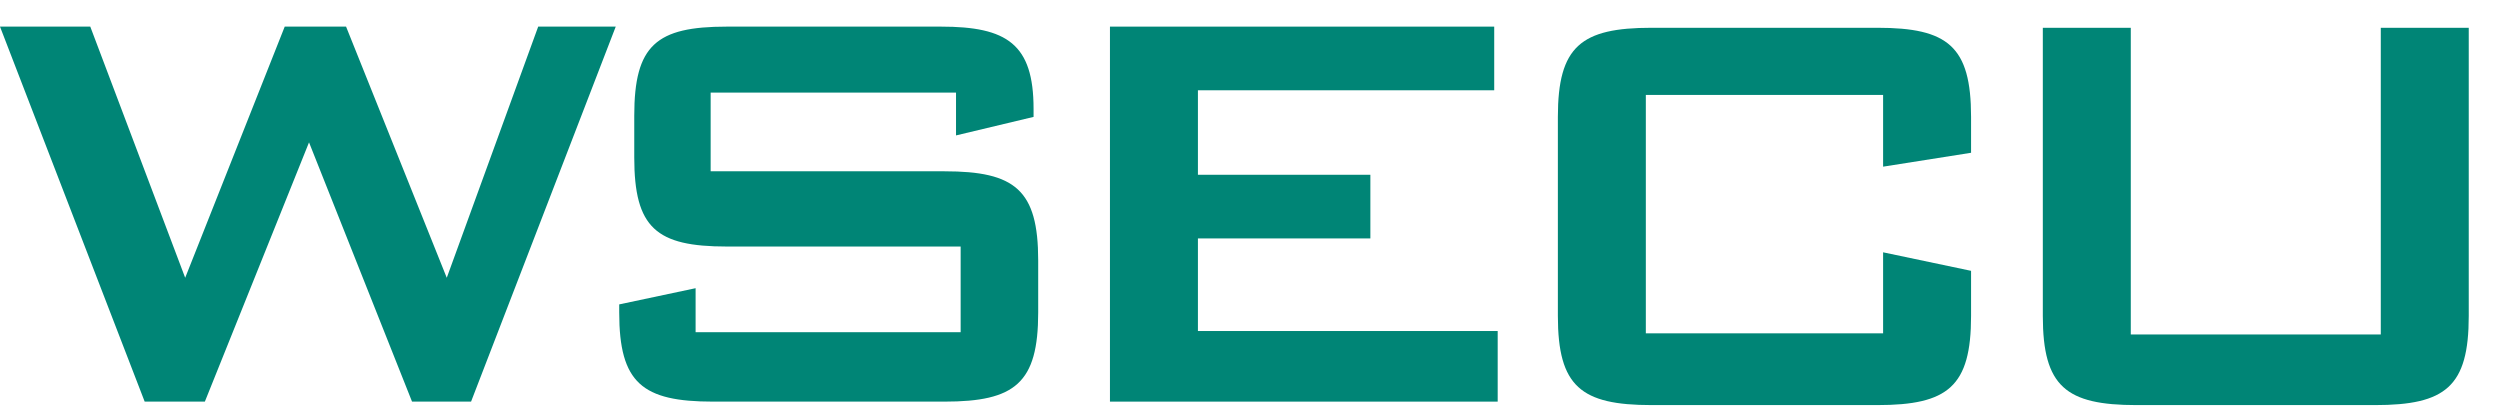 <?xml version="1.0" encoding="utf-8"?>
<!-- Generator: Adobe Illustrator 18.1.0, SVG Export Plug-In . SVG Version: 6.00 Build 0)  -->
<!DOCTYPE svg PUBLIC "-//W3C//DTD SVG 1.1//EN" "http://www.w3.org/Graphics/SVG/1.1/DTD/svg11.dtd">
<svg version="1.1" xmlns="http://www.w3.org/2000/svg" xmlns:xlink="http://www.w3.org/1999/xlink" x="0px" y="0px"
	 viewBox="0 0 216 36" enable-background="new 0 0 216 36" xml:space="preserve">
<g id="Background">
</g>
<g id="Foreground">
</g>
<g id="Layer_1">
</g>
<g id="Layer-2">
</g>
<g id="top">
</g>
<g id="Layer-1">
	<g>
		<g>
			<g>
				<g>
					<path fill-rule="evenodd" clip-rule="evenodd" fill="#008576" d="M162.7,8.2v6.2l7.6-1.2v-3.1c0-6.1-2-7.7-8.1-7.7h-19.5
						c-6.1,0-8.1,1.6-8.1,7.7v17.2c0,6.1,2,7.7,8.1,7.7h19.5c6.1,0,8.1-1.6,8.1-7.7v-3.9l-7.6-1.6v7h-20.5V8.2H162.7z"/>
				</g>
				<g>
					<path fill-rule="evenodd" clip-rule="evenodd" fill="#008576" d="M184.1,2.4h-7.6v24.9c0,6.1,2,7.7,8.1,7.7h20.6
						c6.1,0,8.1-1.6,8.1-7.7V2.4h-7.6v26.5h-21.6V2.4z"/>
				</g>
			</g>
		</g>
		<g>
			<g>
				<g>
					<polygon fill-rule="evenodd" clip-rule="evenodd" fill="#008576" points="12.5,34.7 17.7,34.7 26.7,12.3 35.6,34.7 40.7,34.7 
						53.2,2.3 46.5,2.3 38.6,24 29.9,2.3 24.6,2.3 16,24 7.8,2.3 0,2.3 					"/>
				</g>
				<g>
					<path fill-rule="evenodd" clip-rule="evenodd" fill="#008576" d="M82.6,8v3.7l6.7-1.6V9.4c0-5.6-2.3-7.1-8-7.1H62.8
						c-6.1,0-8,1.6-8,7.7v3.6c0,6.1,1.9,7.7,8,7.7H83v7.4H60.1v-3.8l-6.6,1.4V27c0,6.1,2,7.7,8.1,7.7h20c6.1,0,8.1-1.6,8.1-7.7v-4.5
						c0-6.1-2-7.7-8.1-7.7H61.4V8H82.6z"/>
				</g>
				<g>
					<polygon fill-rule="evenodd" clip-rule="evenodd" fill="#008576" points="95.9,34.7 129.4,34.7 129.4,28.6 103.5,28.6 
						103.5,20.6 118.4,20.6 118.4,15.1 103.5,15.1 103.5,7.8 129.1,7.8 129.1,2.3 95.9,2.3 					"/>
				</g>
			</g>
		</g>
	</g>
</g>
<g id="TYPE">
</g>
<g id="Logos_x2F_Text">
</g>
<g id="boxes">
</g>
<g id="watermark">
</g>
<g id="TEXT">
</g>
<g id="_x31_10">
</g>
<g id="Guides">
</g>
<g id="Type">
</g>
</svg>
